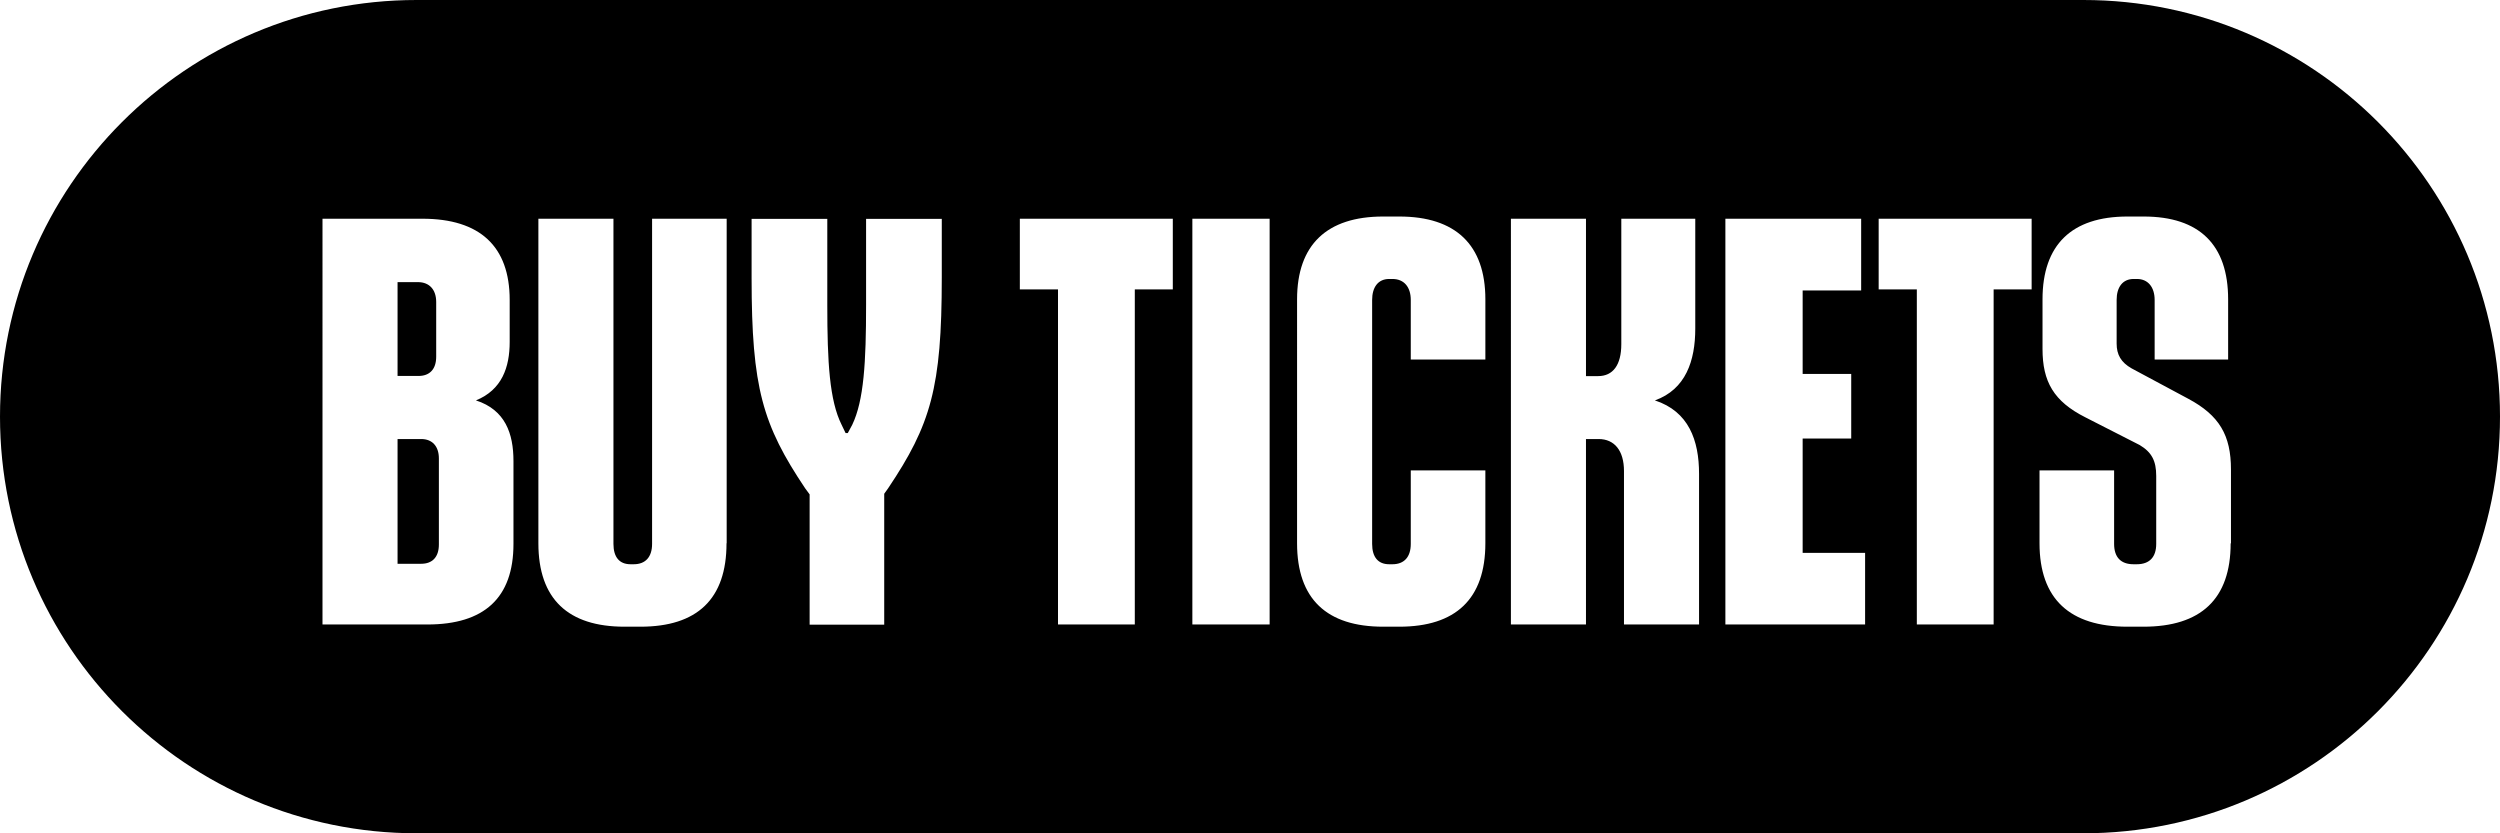 <svg id="uuid-d8fd17a3-7e1f-4fb4-97a3-1847f5cabcae" xmlns="http://www.w3.org/2000/svg" viewBox="0 0 158.53 52.84"><defs><style>.uuid-f338d48e-56ce-4e2f-ba1e-f92ca4e0a135{fill:#000;stroke-width:0}</style></defs><g id="uuid-2927008e-b6b9-428b-8d79-a844bd5cd93b"><path class="uuid-f338d48e-56ce-4e2f-ba1e-f92ca4e0a135" d="M27.66 22.62v-3.47c0-.77-.42-1.26-1.16-1.26h-1.29v5.95h1.33c.7 0 1.12-.42 1.12-1.22ZM26.71 27.84h-1.5v7.91h1.5c.7 0 1.12-.42 1.12-1.22v-5.46c0-.77-.42-1.23-1.12-1.23Z"/><path class="uuid-f338d48e-56ce-4e2f-ba1e-f92ca4e0a135" d="M132.11 0H26.42C11.83 0 0 11.83 0 26.42s11.83 26.42 26.42 26.42h105.69c14.59 0 26.42-11.83 26.42-26.42S146.7 0 132.11 0ZM32.56 34.49c0 3.43-1.86 5.11-5.46 5.11h-6.65V13.87h6.34c3.64 0 5.53 1.75 5.53 5.15v2.66c0 1.61-.49 3.04-2.14 3.71 1.86.6 2.38 2.1 2.38 3.85v5.25Zm13.51-.04c0 3.54-1.86 5.29-5.46 5.29H39.6c-3.57 0-5.46-1.75-5.46-5.29V13.87h4.76v20.62c0 .84.38 1.29 1.08 1.29h.21c.74 0 1.16-.46 1.16-1.29V13.87h4.73v20.58Zm13.65-16.83c0 6.97-.7 9.31-3.4 13.34l-.25.35v8.3h-4.73v-8.26l-.28-.38c-2.7-4.03-3.4-6.37-3.4-13.34v-3.75h4.8v5.46c0 3.64.14 6.06.91 7.6l.25.52h.14l.28-.52c.74-1.54.88-3.96.88-7.6v-5.46h4.8v3.75Zm14.66.73h-2.42V39.6h-4.87V18.35h-2.42v-4.48h9.7v4.48Zm6.13 21.25h-4.9V13.87h4.9V39.6Zm13.68-16.8h-4.73v-3.78c0-.81-.42-1.33-1.16-1.33h-.21c-.7 0-1.08.52-1.08 1.33v15.47c0 .84.38 1.29 1.08 1.29h.21c.74 0 1.16-.46 1.16-1.29v-4.66h4.73v4.62c0 3.54-1.89 5.29-5.46 5.29h-1.02c-3.57 0-5.46-1.75-5.46-5.29V18.98c0-3.46 1.89-5.25 5.46-5.25h1.02c3.57 0 5.46 1.79 5.46 5.25v3.82Zm13.55 16.8h-4.76v-9.73c0-1.29-.6-2.03-1.61-2.03h-.8V39.6h-4.76V13.87h4.76v9.98h.77c.94 0 1.47-.7 1.47-2.03v-7.95h4.69v6.97c0 2.03-.6 3.85-2.56 4.55 2.14.7 2.8 2.52 2.8 4.66v9.56Zm10.53 0h-8.86V13.87h8.61v4.55h-3.71v5.29h3.08v4.1h-3.08v7.25h3.96v4.55Zm10.57-21.25h-2.42V39.6h-4.87V18.35h-2.42v-4.48h9.7v4.48Zm12.61 16.1c0 3.54-1.89 5.29-5.53 5.29h-1.02c-3.64 0-5.57-1.75-5.57-5.29v-4.62h4.73v4.66c0 .84.42 1.29 1.23 1.29h.21c.81 0 1.23-.46 1.23-1.29v-4.31c0-.95-.28-1.5-1.05-1.96l-3.43-1.75c-2.03-1.02-2.73-2.28-2.73-4.34v-3.15c0-3.46 1.85-5.25 5.39-5.25h1.02c3.54 0 5.36 1.79 5.36 5.25v3.82h-4.66v-3.78c0-.81-.42-1.33-1.12-1.33h-.21c-.7 0-1.08.52-1.08 1.33v2.77c0 .7.28 1.19.95 1.57l3.6 1.93c1.96 1.05 2.7 2.31 2.7 4.48v4.69Z"/></g></svg>